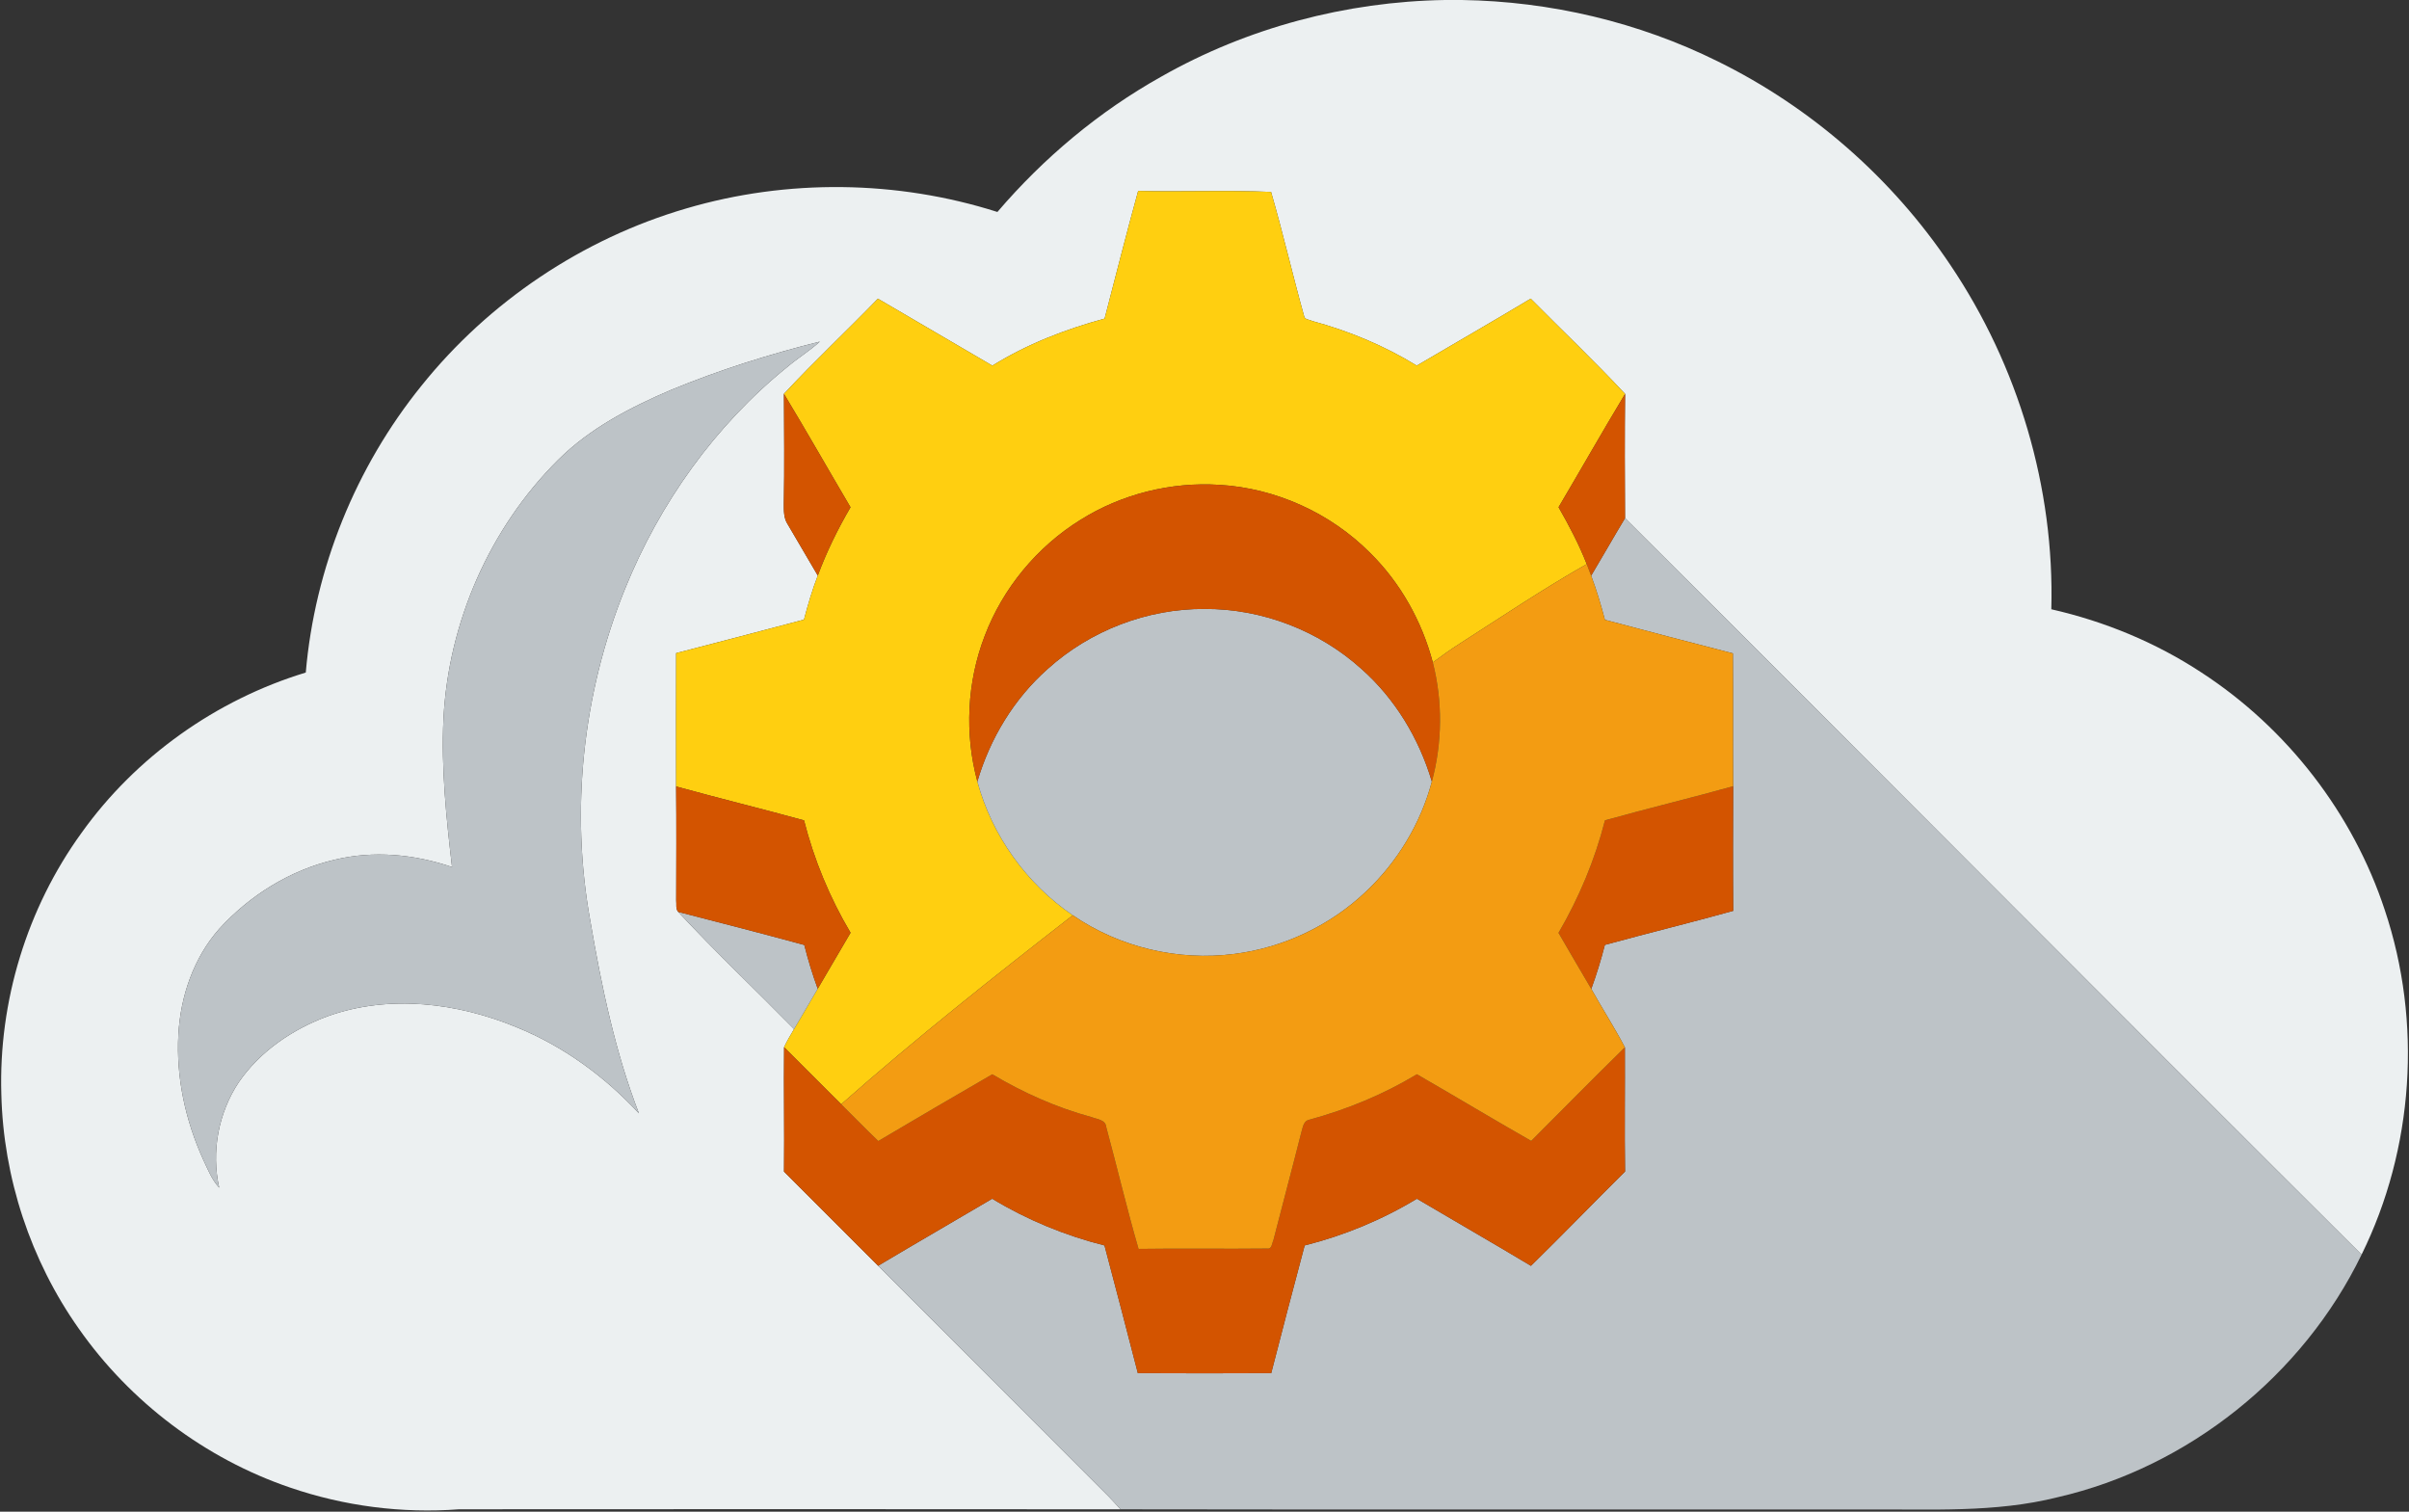 <?xml version="1.0" encoding="UTF-8" ?>
<!DOCTYPE svg PUBLIC "-//W3C//DTD SVG 1.1//EN" "http://www.w3.org/Graphics/SVG/1.1/DTD/svg11.dtd">
<svg width="808pt" height="507pt" viewBox="0 0 808 507" version="1.1" xmlns="http://www.w3.org/2000/svg">
<rect x="0" y="0" width="808" height="507" fill="#333333" stroke="none"/>
<g id="#ecf0f1ff">
<path fill="#ecf0f1" opacity="1.00" d=" M 484.63 0.00 L 490.34 0.00 C 520.00 0.46 549.58 7.40 576.17 20.59 C 607.53 36.02 634.71 59.82 654.16 88.86 C 676.94 122.65 689.14 163.58 688.03 204.34 C 705.91 208.40 723.13 215.50 738.46 225.60 C 767.09 244.24 789.19 272.75 799.88 305.23 C 812.48 342.81 809.62 385.24 792.09 420.79 C 709.55 338.65 627.53 255.98 545.05 173.78 C 544.96 159.89 544.92 146.00 545.07 132.11 C 534.85 121.16 523.96 110.81 513.41 100.16 C 500.75 107.77 487.93 115.12 475.20 122.62 C 464.32 115.95 452.43 110.98 440.12 107.66 C 439.21 107.16 437.56 107.27 437.39 105.97 C 433.54 92.15 430.32 78.14 426.33 64.37 C 411.51 63.72 396.60 64.41 381.75 64.03 C 377.82 78.26 374.21 92.58 370.49 106.86 C 357.32 110.43 344.46 115.41 332.85 122.63 C 320.04 115.15 307.27 107.63 294.46 100.17 C 284.07 110.91 273.12 121.15 262.94 132.08 C 262.99 144.36 263.14 156.64 262.90 168.92 C 262.90 171.26 262.83 173.77 264.18 175.81 C 267.56 181.55 270.93 187.29 274.29 193.04 C 272.43 197.86 270.97 202.82 269.66 207.81 C 255.39 211.62 241.08 215.34 226.78 219.05 C 226.74 233.96 226.74 248.86 226.77 263.76 C 226.91 276.49 226.83 289.23 226.80 301.97 C 226.97 303.23 226.54 304.80 227.49 305.84 C 240.03 319.32 253.43 331.99 266.34 345.12 C 265.17 347.12 263.96 349.11 262.99 351.22 C 262.83 365.12 263.13 379.03 262.96 392.94 C 273.50 403.45 284.00 414.00 294.53 424.52 C 320.33 450.35 346.14 476.17 371.94 501.99 C 373.27 503.36 374.55 504.78 375.84 506.20 C 301.89 506.12 227.94 506.15 153.99 506.19 C 134.85 507.64 115.44 505.13 97.28 498.90 C 68.81 489.21 43.66 470.20 26.41 445.58 C 10.25 422.70 1.11 394.98 0.45 366.99 C -0.50 335.90 9.05 304.61 27.29 279.41 C 45.56 253.81 72.50 234.69 102.56 225.56 C 105.56 190.60 119.29 156.68 141.34 129.40 C 163.97 101.16 195.40 80.07 230.15 69.92 C 264.04 59.94 300.87 60.38 334.54 71.09 C 350.06 52.94 368.65 37.36 389.52 25.69 C 418.39 9.29 451.45 0.54 484.63 0.00 M 224.92 130.84 C 211.29 136.67 197.79 143.69 187.19 154.25 C 164.23 177.10 150.40 208.72 148.75 241.02 C 147.93 257.66 149.70 274.28 151.62 290.79 C 139.01 286.50 125.25 285.17 112.22 288.35 C 97.33 291.82 83.77 300.28 73.51 311.54 C 64.93 321.28 60.54 334.15 59.83 346.99 C 59.03 361.37 62.22 375.84 68.15 388.91 C 69.72 392.17 71.01 395.65 73.53 398.33 C 70.82 386.30 73.24 373.29 80.05 363.02 C 87.19 352.58 98.18 345.16 109.93 340.82 C 130.52 333.44 153.52 336.30 173.40 344.57 C 189.01 350.91 202.87 361.06 214.29 373.39 C 206.29 352.66 201.77 330.84 198.02 309.00 C 191.23 271.76 195.41 232.66 209.60 197.58 C 221.23 168.76 239.86 142.62 264.09 123.06 C 267.61 120.08 271.56 117.67 274.98 114.57 C 257.96 118.83 241.14 124.12 224.92 130.84 Z" />
</g>
<g id="#ffcf10ff">
<path fill="#ffcf10" opacity="1.00" d=" M 370.49 106.86 C 374.21 92.58 377.82 78.26 381.75 64.03 C 396.60 64.41 411.51 63.72 426.33 64.37 C 430.32 78.14 433.54 92.15 437.39 105.97 C 437.56 107.27 439.21 107.16 440.12 107.66 C 452.43 110.98 464.32 115.95 475.20 122.62 C 487.93 115.12 500.75 107.77 513.41 100.16 C 523.96 110.81 534.85 121.16 545.07 132.11 C 537.48 144.68 530.24 157.47 522.76 170.11 C 526.29 176.27 529.60 182.57 532.20 189.19 C 517.67 197.43 503.80 206.77 489.75 215.77 C 486.61 217.78 483.56 219.94 480.58 222.17 C 476.93 208.37 469.74 195.46 459.54 185.42 C 446.20 172.02 427.87 163.72 408.99 162.61 C 392.73 161.56 376.18 165.70 362.38 174.36 C 347.83 183.40 336.34 197.29 330.27 213.31 C 324.33 228.78 323.48 246.14 327.82 262.12 C 332.72 280.25 344.31 296.40 359.83 306.96 C 333.44 327.47 307.20 348.22 282.14 370.35 C 275.73 364.00 269.40 357.57 262.99 351.22 C 263.96 349.11 265.17 347.12 266.34 345.12 C 269.02 340.64 271.62 336.11 274.27 331.62 C 277.96 325.37 281.60 319.09 285.28 312.83 C 278.31 301.09 273.04 288.37 269.68 275.14 C 255.41 271.21 241.03 267.71 226.77 263.76 C 226.74 248.86 226.74 233.96 226.78 219.05 C 241.08 215.34 255.39 211.62 269.66 207.81 C 270.97 202.82 272.43 197.86 274.29 193.04 C 277.24 185.08 280.99 177.45 285.27 170.13 C 277.80 157.46 270.54 144.67 262.94 132.08 C 273.12 121.15 284.07 110.91 294.46 100.17 C 307.27 107.63 320.04 115.15 332.85 122.63 C 344.46 115.41 357.32 110.43 370.49 106.86 Z" />
</g>
<g id="#bdc3c7ff">
<path fill="#bdc3c7" opacity="1.00" d=" M 224.92 130.84 C 241.14 124.12 257.96 118.83 274.98 114.57 C 271.56 117.67 267.61 120.08 264.09 123.06 C 239.86 142.62 221.23 168.76 209.60 197.58 C 195.41 232.66 191.23 271.76 198.02 309.00 C 201.77 330.84 206.29 352.66 214.29 373.39 C 202.87 361.06 189.01 350.91 173.40 344.57 C 153.52 336.30 130.52 333.44 109.93 340.82 C 98.18 345.16 87.19 352.58 80.05 363.02 C 73.24 373.29 70.82 386.30 73.53 398.33 C 71.01 395.65 69.72 392.17 68.15 388.91 C 62.22 375.84 59.03 361.37 59.83 346.99 C 60.54 334.15 64.93 321.28 73.51 311.54 C 83.77 300.28 97.33 291.82 112.22 288.35 C 125.25 285.17 139.01 286.50 151.62 290.79 C 149.70 274.28 147.93 257.66 148.75 241.02 C 150.40 208.72 164.23 177.10 187.19 154.25 C 197.79 143.69 211.29 136.67 224.92 130.84 Z" />
<path fill="#bdc3c7" opacity="1.00" d=" M 545.05 173.78 C 627.53 255.98 709.55 338.65 792.09 420.79 C 772.46 461.27 734.04 492.05 690.18 502.14 C 669.19 507.43 647.42 506.10 625.99 506.26 C 542.60 506.22 459.22 506.34 375.84 506.20 C 374.55 504.78 373.27 503.36 371.94 501.99 C 346.14 476.17 320.33 450.35 294.53 424.52 C 307.24 416.94 320.06 409.56 332.79 402.04 C 344.47 409.11 357.21 414.37 370.45 417.70 C 374.23 431.96 377.97 446.24 381.64 460.53 C 396.55 460.61 411.47 460.60 426.38 460.53 C 430.07 446.24 433.78 431.95 437.60 417.70 C 450.83 414.38 463.56 409.10 475.24 402.04 C 487.97 409.57 500.80 416.93 513.49 424.54 C 524.14 414.12 534.48 403.39 545.06 392.91 C 544.85 379.03 545.07 365.14 545.00 351.26 C 541.50 344.59 537.41 338.24 533.73 331.67 C 535.50 326.83 537.01 321.89 538.29 316.90 C 552.61 312.98 567.04 309.46 581.34 305.48 C 581.22 291.55 581.26 277.62 581.32 263.69 C 581.21 248.84 581.35 233.98 581.23 219.13 C 566.91 215.42 552.59 211.71 538.30 207.87 C 536.98 202.87 535.51 197.92 533.69 193.08 C 537.53 186.67 541.20 180.17 545.05 173.78 Z" />
<path fill="#bdc3c7" opacity="1.00" d=" M 351.42 224.34 C 365.68 211.47 384.79 204.12 404.01 204.23 C 423.23 204.12 442.35 211.46 456.62 224.33 C 467.93 234.34 475.98 247.70 480.26 262.14 C 476.49 276.22 468.67 289.15 458.05 299.12 C 446.06 310.47 430.40 317.86 414.02 319.93 C 395.18 322.38 375.48 317.74 359.83 306.96 C 344.31 296.40 332.72 280.25 327.82 262.12 C 332.05 247.68 340.12 234.34 351.42 224.34 Z" />
<path fill="#bdc3c7" opacity="1.00" d=" M 227.49 305.84 C 241.60 309.46 255.71 313.11 269.77 316.93 C 271.01 321.90 272.51 326.80 274.27 331.62 C 271.62 336.11 269.02 340.64 266.34 345.12 C 253.43 331.99 240.03 319.32 227.49 305.84 Z" />
</g>
<g id="#d35400ff">
<path fill="#d35400" opacity="1.00" d=" M 262.94 132.08 C 270.54 144.67 277.80 157.46 285.27 170.13 C 280.99 177.45 277.24 185.08 274.29 193.04 C 270.93 187.29 267.56 181.55 264.18 175.81 C 262.83 173.77 262.90 171.26 262.90 168.92 C 263.14 156.64 262.99 144.36 262.94 132.08 Z" />
<path fill="#d35400" opacity="1.00" d=" M 522.76 170.11 C 530.24 157.47 537.48 144.68 545.07 132.11 C 544.92 146.00 544.96 159.89 545.05 173.78 C 541.20 180.17 537.53 186.67 533.69 193.08 C 533.20 191.78 532.70 190.48 532.20 189.19 C 529.60 182.57 526.29 176.27 522.76 170.11 Z" />
<path fill="#d35400" opacity="1.00" d=" M 362.38 174.36 C 376.18 165.70 392.73 161.56 408.99 162.61 C 427.87 163.72 446.20 172.02 459.54 185.42 C 469.74 195.46 476.93 208.37 480.58 222.17 C 483.92 235.21 483.77 249.15 480.26 262.14 C 475.98 247.70 467.93 234.34 456.62 224.33 C 442.35 211.46 423.23 204.12 404.01 204.23 C 384.79 204.12 365.68 211.47 351.42 224.34 C 340.12 234.34 332.05 247.68 327.82 262.12 C 323.48 246.14 324.33 228.78 330.27 213.31 C 336.34 197.29 347.83 183.40 362.38 174.36 Z" />
<path fill="#d35400" opacity="1.00" d=" M 226.77 263.76 C 241.03 267.71 255.41 271.21 269.68 275.14 C 273.04 288.37 278.31 301.09 285.28 312.83 C 281.60 319.09 277.96 325.37 274.27 331.62 C 272.51 326.80 271.01 321.90 269.77 316.93 C 255.71 313.11 241.60 309.46 227.49 305.84 C 226.54 304.80 226.97 303.23 226.80 301.97 C 226.83 289.23 226.91 276.49 226.77 263.76 Z" />
<path fill="#d35400" opacity="1.00" d=" M 538.32 275.13 C 552.60 271.12 567.03 267.68 581.32 263.69 C 581.26 277.62 581.22 291.55 581.34 305.48 C 567.04 309.46 552.61 312.98 538.29 316.90 C 537.01 321.89 535.50 326.83 533.73 331.67 C 530.07 325.40 526.35 319.16 522.74 312.87 C 529.62 301.07 534.95 288.38 538.32 275.13 Z" />
<path fill="#d35400" opacity="1.00" d=" M 262.99 351.22 C 269.40 357.57 275.73 364.00 282.14 370.35 C 286.32 374.44 290.35 378.66 294.59 382.68 C 307.31 375.18 320.04 367.67 332.83 360.30 C 343.24 366.50 354.40 371.48 366.10 374.65 C 367.95 375.39 370.85 375.49 371.05 378.03 C 374.73 391.62 377.95 405.34 381.88 418.86 C 396.26 418.64 410.66 418.91 425.04 418.74 C 426.62 419.00 426.61 416.96 427.09 416.01 C 430.19 403.87 433.45 391.78 436.51 379.64 C 437.01 378.01 437.22 375.80 439.29 375.50 C 451.88 372.06 464.05 367.05 475.24 360.29 C 488.05 367.68 500.73 375.31 513.58 382.64 C 524.05 372.17 534.43 361.62 545.00 351.26 C 545.07 365.14 544.85 379.03 545.06 392.91 C 534.48 403.39 524.14 414.12 513.49 424.54 C 500.80 416.93 487.97 409.57 475.24 402.04 C 463.56 409.10 450.83 414.38 437.60 417.70 C 433.78 431.95 430.07 446.24 426.38 460.53 C 411.47 460.60 396.55 460.61 381.64 460.53 C 377.97 446.24 374.23 431.96 370.45 417.70 C 357.21 414.37 344.47 409.11 332.79 402.04 C 320.06 409.56 307.24 416.94 294.53 424.52 C 284.00 414.00 273.50 403.45 262.96 392.94 C 263.13 379.03 262.83 365.12 262.99 351.22 Z" />
</g>
<g id="#f39c12ff">
<path fill="#f39c12" opacity="1.00" d=" M 489.75 215.77 C 503.80 206.77 517.67 197.43 532.20 189.19 C 532.70 190.48 533.20 191.78 533.69 193.08 C 535.51 197.92 536.98 202.87 538.30 207.87 C 552.59 211.71 566.91 215.42 581.23 219.13 C 581.35 233.98 581.21 248.84 581.32 263.69 C 567.03 267.68 552.60 271.12 538.32 275.13 C 534.95 288.38 529.62 301.07 522.74 312.87 C 526.35 319.16 530.07 325.40 533.73 331.67 C 537.41 338.24 541.50 344.59 545.00 351.26 C 534.43 361.62 524.05 372.17 513.58 382.64 C 500.73 375.31 488.05 367.68 475.24 360.29 C 464.05 367.05 451.88 372.06 439.29 375.50 C 437.22 375.80 437.01 378.01 436.51 379.64 C 433.45 391.78 430.19 403.87 427.09 416.01 C 426.61 416.96 426.62 419.00 425.04 418.74 C 410.66 418.91 396.26 418.64 381.88 418.86 C 377.95 405.34 374.73 391.62 371.05 378.03 C 370.85 375.49 367.95 375.39 366.10 374.65 C 354.40 371.48 343.24 366.50 332.83 360.30 C 320.04 367.67 307.31 375.18 294.59 382.68 C 290.35 378.66 286.32 374.44 282.14 370.35 C 307.20 348.22 333.44 327.47 359.83 306.96 C 375.48 317.74 395.18 322.38 414.02 319.93 C 430.40 317.86 446.06 310.47 458.05 299.12 C 468.67 289.15 476.49 276.22 480.26 262.14 C 483.77 249.15 483.92 235.21 480.58 222.17 C 483.56 219.94 486.61 217.78 489.75 215.77 Z" />
</g>
</svg>
